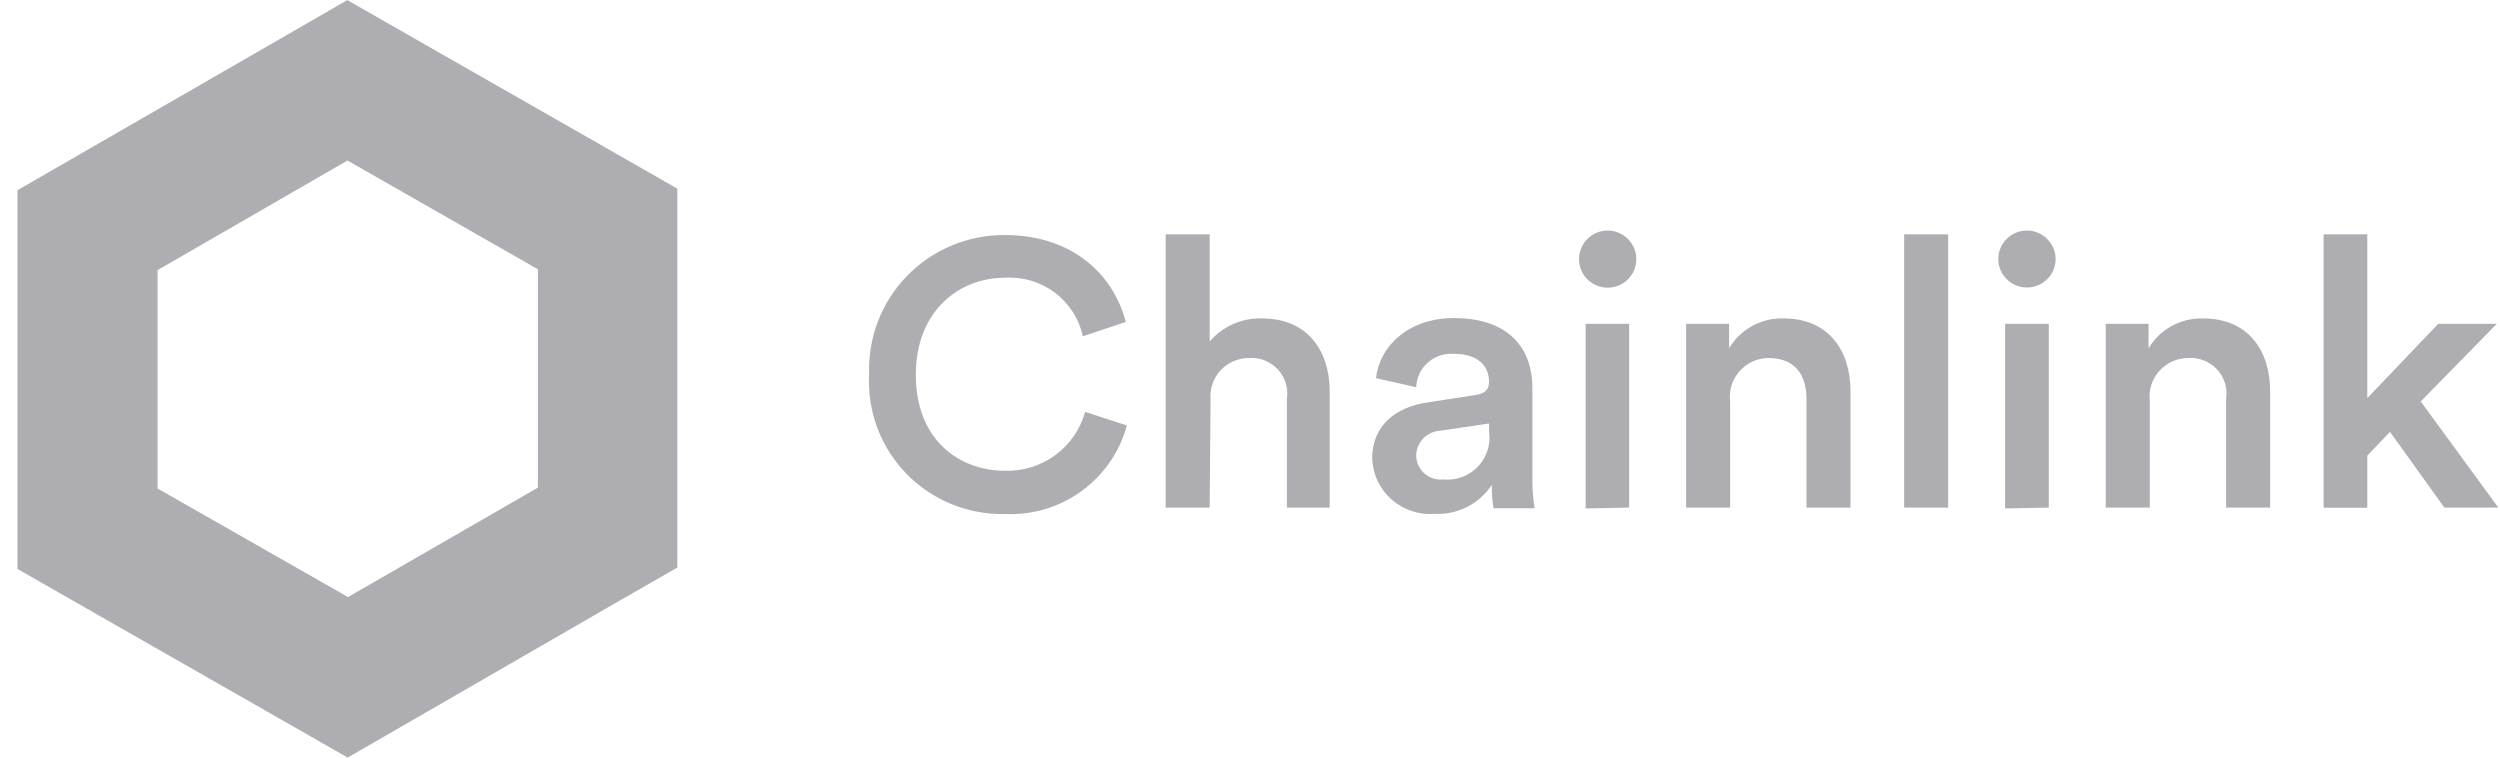 <svg width="132" height="40" viewBox="0 0 132 40" fill="none" xmlns="http://www.w3.org/2000/svg">
<path fill-rule="evenodd" clip-rule="evenodd" d="M28.402 14.217L18.347 8.475L8.32 14.263V25.792L18.375 31.525L28.402 25.746V14.217ZM14.658 2.128L18.338 0.005L22.019 2.11L32.074 7.851L35.763 9.961V14.199V25.728V29.966L32.074 32.084L22.047 37.872L18.356 40L14.666 37.891L4.612 32.149L0.922 30.039V25.802V14.281V10.043L4.612 7.916L14.658 2.128ZM18.338 0.005L18.347 0H18.329L18.338 0.005ZM85.445 12.281C85.258 12.206 85.059 12.169 84.857 12.171C84.46 12.181 84.082 12.345 83.805 12.627C83.527 12.91 83.372 13.29 83.372 13.685C83.372 13.848 83.399 14.008 83.449 14.159C83.522 14.379 83.647 14.581 83.815 14.748C84.099 15.031 84.483 15.189 84.885 15.189C85.286 15.189 85.671 15.031 85.954 14.748C86.238 14.466 86.397 14.084 86.397 13.685C86.397 13.485 86.358 13.286 86.28 13.102C86.24 13.005 86.189 12.913 86.13 12.827C86.076 12.749 86.014 12.675 85.945 12.608C85.802 12.467 85.632 12.357 85.445 12.281ZM83.723 17.097V26.847L86.019 26.801V17.097H83.723ZM61.547 26.801H63.871L63.917 21.096C63.893 20.817 63.927 20.537 64.017 20.272C64.108 20.008 64.253 19.765 64.442 19.558C64.509 19.487 64.58 19.42 64.656 19.358C64.797 19.244 64.953 19.148 65.121 19.075C65.378 18.962 65.656 18.904 65.937 18.904C66.137 18.889 66.338 18.906 66.532 18.953C66.613 18.973 66.692 18.998 66.77 19.029C66.906 19.082 67.034 19.151 67.154 19.233C67.267 19.31 67.371 19.4 67.465 19.5C67.658 19.707 67.802 19.955 67.885 20.225C67.969 20.495 67.991 20.78 67.948 21.059V26.801H70.208V20.665C70.208 18.528 69.046 16.813 66.639 16.813C66.114 16.795 65.593 16.895 65.114 17.107C64.634 17.318 64.21 17.634 63.871 18.032V12.373H61.547V26.801ZM46.361 16.953C46.017 17.843 45.857 18.794 45.892 19.748C45.836 20.709 45.981 21.672 46.316 22.575C46.652 23.478 47.172 24.303 47.843 24.997C48.514 25.691 49.322 26.24 50.217 26.609C51.112 26.978 52.073 27.159 53.041 27.141C54.493 27.211 55.925 26.785 57.1 25.934C58.275 25.083 59.121 23.858 59.499 22.463L57.294 21.747C57.042 22.662 56.489 23.465 55.722 24.029C54.956 24.593 54.022 24.884 53.069 24.857C50.643 24.857 48.355 23.224 48.355 19.794C48.355 16.363 50.698 14.666 53.041 14.666C53.989 14.601 54.928 14.878 55.687 15.445C56.446 16.013 56.974 16.834 57.174 17.757L59.443 16.996C58.798 14.52 56.657 12.41 53.041 12.41C52.082 12.406 51.131 12.594 50.246 12.964C49.362 13.335 48.562 13.879 47.894 14.564C47.226 15.249 46.705 16.062 46.361 16.953ZM75.402 21.243L77.902 20.858C78.464 20.784 78.621 20.5 78.621 20.161C78.621 19.344 78.068 18.684 76.776 18.684C76.701 18.677 76.626 18.675 76.551 18.678C76.492 18.68 76.432 18.686 76.372 18.694C76.302 18.703 76.232 18.716 76.162 18.734C76.121 18.744 76.08 18.756 76.039 18.77C75.802 18.848 75.583 18.973 75.396 19.138C75.209 19.302 75.057 19.503 74.95 19.728C74.843 19.953 74.784 20.197 74.775 20.445L72.653 19.968C72.828 18.289 74.359 16.794 76.758 16.794C79.765 16.794 80.909 18.491 80.909 20.463V25.279C80.907 25.475 80.912 25.672 80.923 25.868C80.93 26.012 80.942 26.155 80.957 26.298C80.975 26.479 80.999 26.659 81.029 26.838H78.861C78.827 26.648 78.802 26.456 78.786 26.264C78.768 26.043 78.762 25.822 78.769 25.6C78.445 26.093 77.997 26.494 77.47 26.763C76.942 27.032 76.354 27.159 75.762 27.131C75.349 27.165 74.933 27.115 74.541 26.985C74.148 26.855 73.786 26.646 73.477 26.373C73.305 26.221 73.151 26.052 73.019 25.867C72.912 25.718 72.819 25.56 72.74 25.394C72.563 25.021 72.465 24.617 72.45 24.206C72.45 22.435 73.732 21.481 75.402 21.243ZM78.621 22.802V22.362L76.075 22.738C75.729 22.75 75.401 22.893 75.159 23.139C74.917 23.385 74.779 23.715 74.775 24.059C74.778 24.236 74.818 24.412 74.892 24.573C74.966 24.735 75.074 24.879 75.208 24.997C75.229 25.016 75.251 25.034 75.274 25.052C75.316 25.084 75.36 25.114 75.405 25.141L75.453 25.168L75.496 25.19L75.534 25.208C75.555 25.217 75.575 25.226 75.596 25.234C75.62 25.243 75.643 25.252 75.668 25.259C75.838 25.314 76.017 25.333 76.195 25.315C76.531 25.349 76.871 25.307 77.187 25.191C77.504 25.075 77.791 24.889 78.025 24.647C78.258 24.405 78.434 24.113 78.537 23.793C78.597 23.61 78.631 23.422 78.641 23.231C78.648 23.088 78.642 22.945 78.621 22.802ZM91.351 26.801H89.027V17.097H91.296V18.39C91.59 17.894 92.014 17.485 92.522 17.208C93.03 16.93 93.604 16.794 94.183 16.813C96.564 16.813 97.707 18.528 97.707 20.665V26.801H95.382V21.059C95.382 19.867 94.838 18.904 93.381 18.904C93.269 18.905 93.158 18.914 93.048 18.933C92.874 18.963 92.702 19.015 92.54 19.088C92.276 19.208 92.041 19.382 91.849 19.598C91.684 19.785 91.555 19.999 91.468 20.231C91.454 20.269 91.44 20.306 91.428 20.345C91.342 20.62 91.316 20.911 91.351 21.197V26.801ZM100.539 12.373V26.801H102.864V12.373H100.539ZM107.015 12.171C107.418 12.171 107.805 12.331 108.091 12.615C108.377 12.899 108.537 13.284 108.537 13.685C108.534 13.982 108.444 14.271 108.278 14.517C108.111 14.763 107.874 14.955 107.599 15.067C107.453 15.127 107.3 15.163 107.145 15.175C107.09 15.18 107.034 15.181 106.978 15.179C106.894 15.177 106.81 15.167 106.726 15.151C106.434 15.092 106.165 14.949 105.954 14.739C105.743 14.53 105.599 14.262 105.54 13.971C105.482 13.681 105.511 13.379 105.624 13.104C105.738 12.83 105.93 12.595 106.178 12.429C106.325 12.33 106.488 12.258 106.659 12.216C106.775 12.187 106.894 12.172 107.015 12.171ZM105.871 26.847V17.097H108.177V26.801L105.871 26.847ZM111.184 26.801H113.509V21.197C113.472 20.911 113.497 20.621 113.582 20.345C113.666 20.07 113.808 19.815 113.999 19.599C114.19 19.382 114.426 19.208 114.69 19.088C114.952 18.968 115.239 18.905 115.528 18.904C115.651 18.895 115.773 18.898 115.895 18.912C116.054 18.931 116.211 18.97 116.36 19.029C116.625 19.132 116.863 19.293 117.056 19.5C117.249 19.707 117.393 19.955 117.477 20.225C117.561 20.495 117.582 20.78 117.539 21.059V26.801H119.864V20.665C119.864 18.528 118.72 16.813 116.331 16.813C115.753 16.796 115.179 16.933 114.671 17.21C114.163 17.488 113.739 17.895 113.444 18.39V17.097H111.184V26.801ZM127.816 21.197L131.912 26.801H129.061L126.193 22.802L124.993 24.059V26.81H122.687V12.373H124.993V21.023L128.74 17.097H131.83L127.816 21.197Z" fill="#AEAEB2"/>
</svg>
